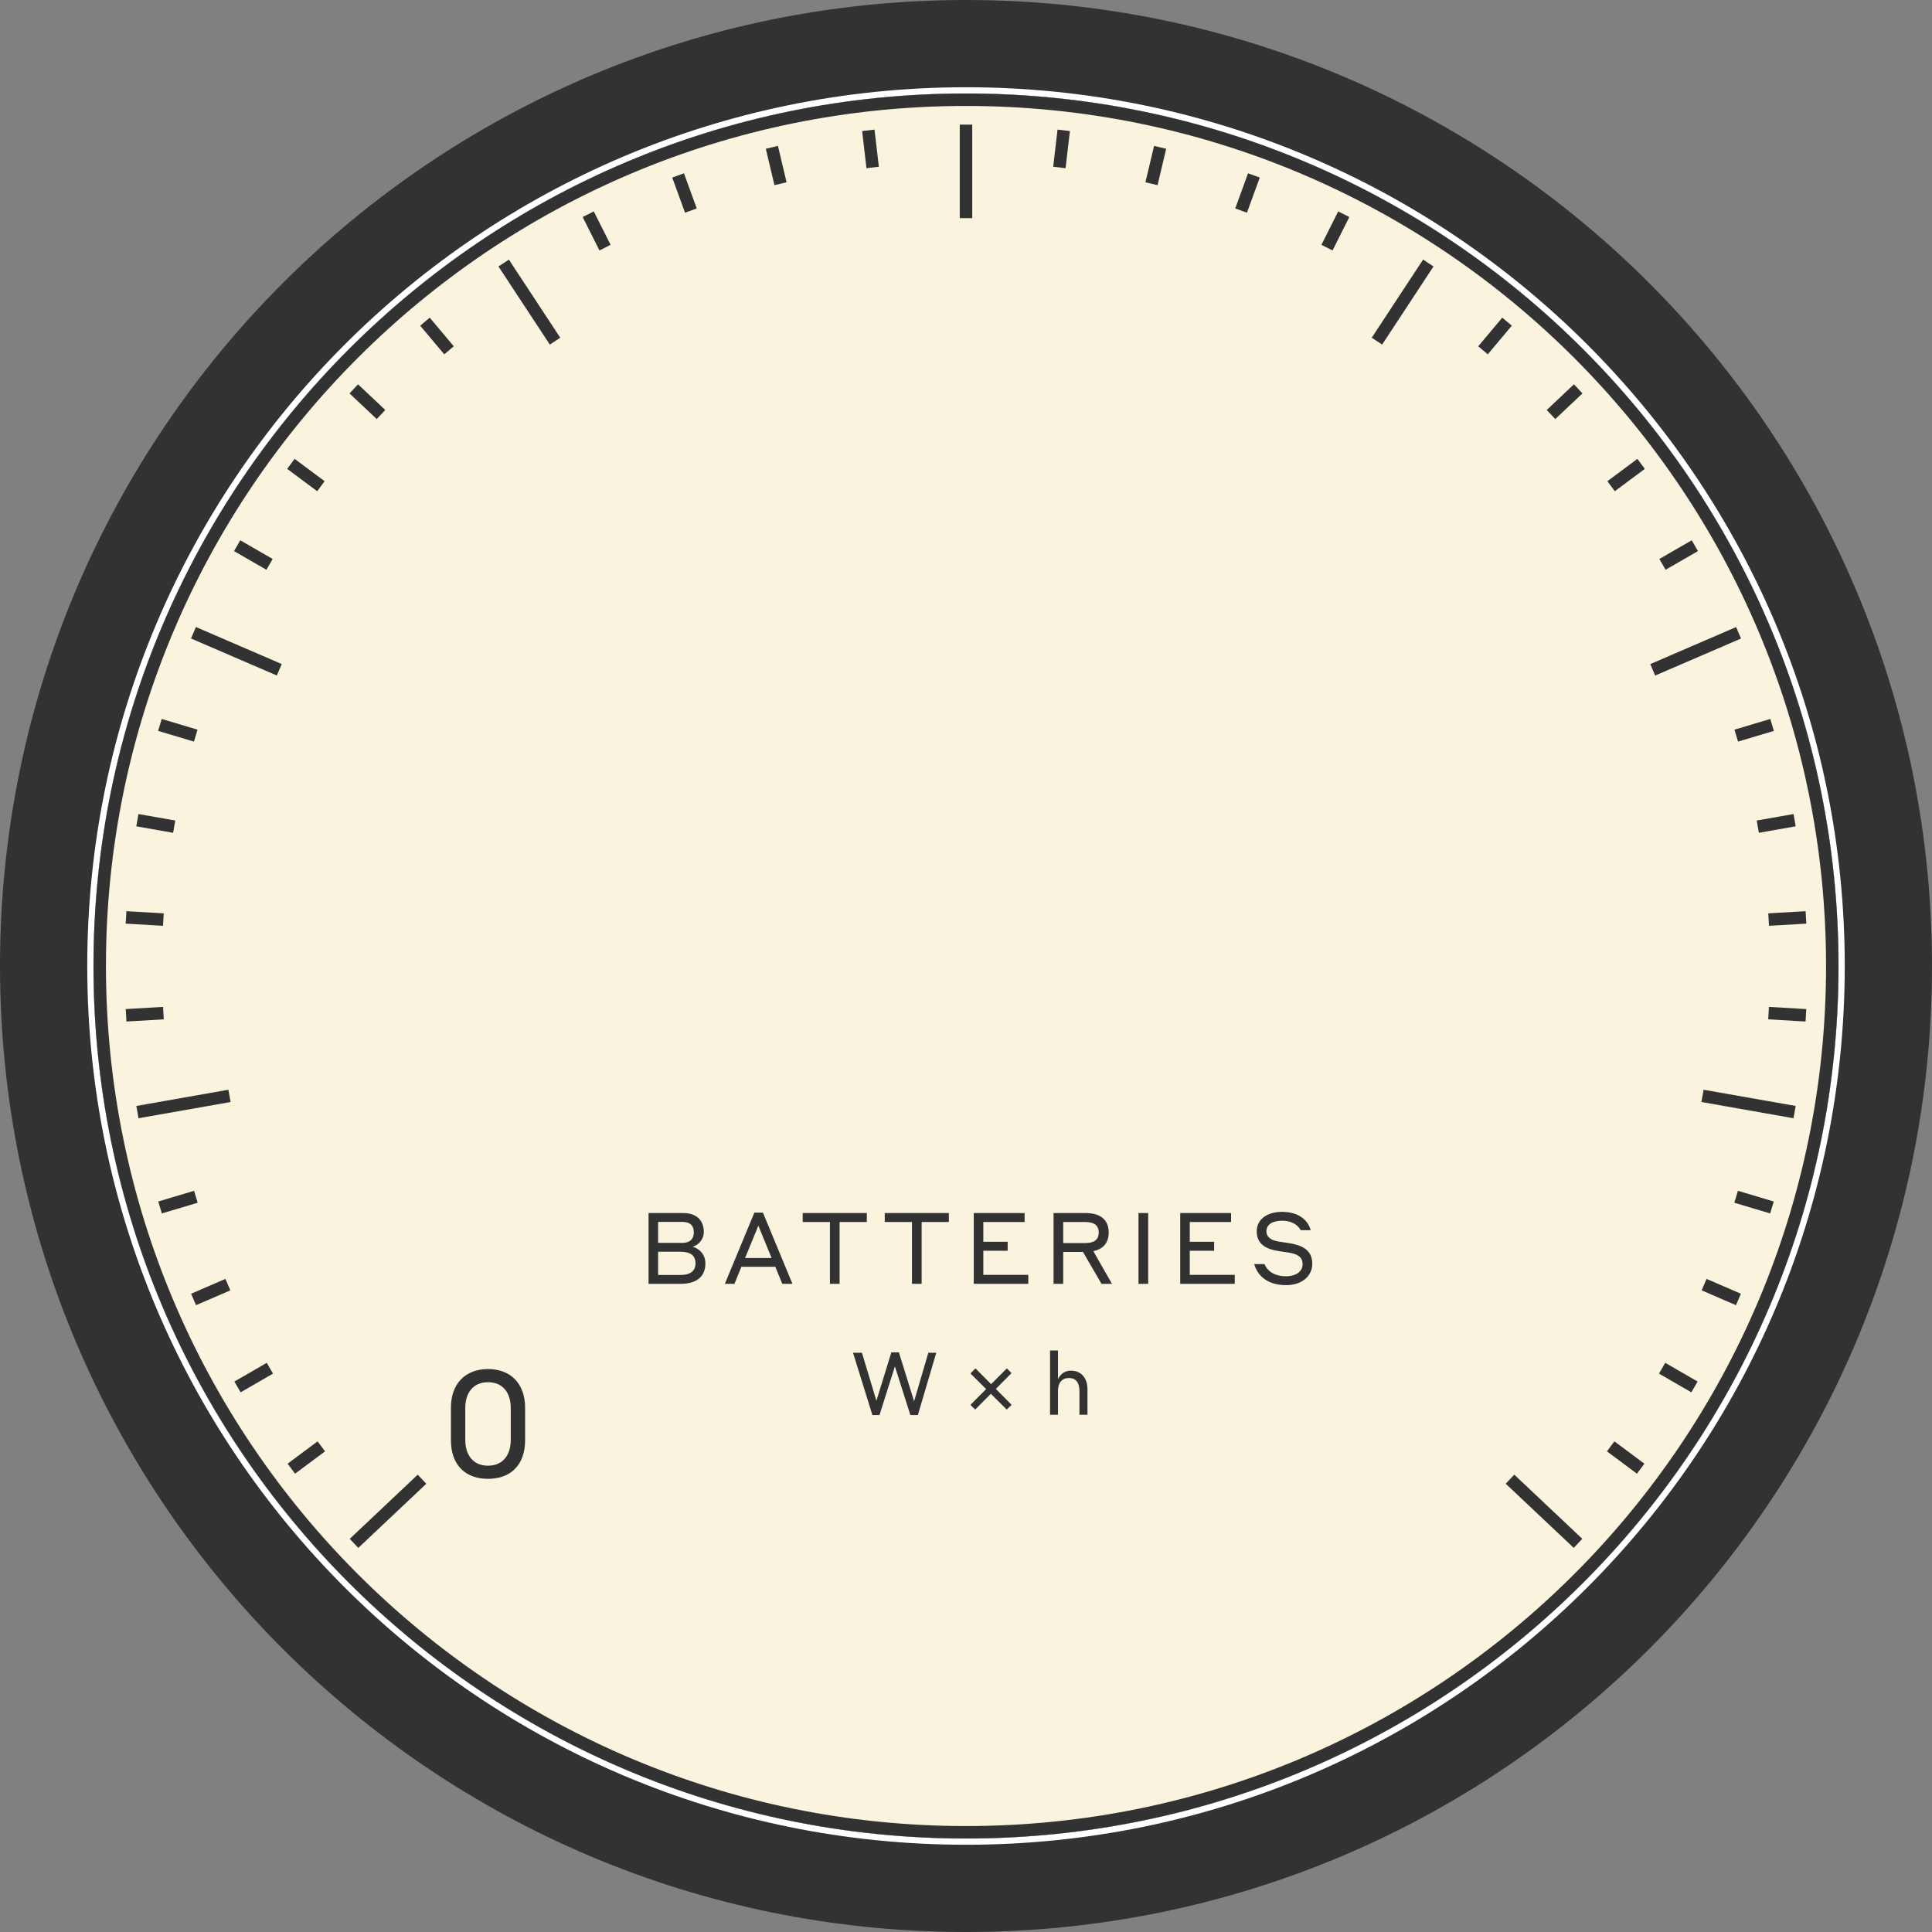 <svg width="310" height="310" viewBox="0 0 310 310" fill="none" xmlns="http://www.w3.org/2000/svg">
<rect x="0" y="0" width="310" height="310" fill="#808080" stroke="none"/>
<path d="M155 302.5C236.462 302.5 302.5 236.462 302.5 155C302.5 73.538 236.462 7.5 155 7.5C73.538 7.5 7.5 73.538 7.5 155C7.5 236.462 73.538 302.5 155 302.5Z" fill="#FAF3DD" stroke="#323232" stroke-width="15"/>
<path d="M138.334 21.028L140.32 20.796L141.017 26.756L139.031 26.987L138.334 21.028ZM67.422 52.257L68.954 50.971L72.812 55.566L71.281 56.852L67.422 52.257ZM241.047 50.97L242.579 52.256L238.72 56.851L237.189 55.565L241.047 50.97ZM56.081 63.124L57.453 61.668L61.819 65.784L60.447 67.239L56.081 63.124ZM252.547 61.668L253.919 63.123L249.553 67.239L248.181 65.784L252.547 61.668ZM46.08 75.235L47.273 73.63L52.087 77.21L50.894 78.816L46.08 75.235ZM262.727 73.63L263.921 75.235L259.106 78.815L257.913 77.211L262.727 73.63ZM37.552 88.426L38.551 86.693L43.749 89.69L42.749 91.423L37.552 88.426ZM25.374 117.276L25.947 115.359L31.695 117.079L31.122 118.995L25.374 117.276ZM284.053 115.359L284.626 117.275L278.878 118.995L278.305 117.078L284.053 115.359ZM21.87 132.587L22.216 130.617L28.126 131.657L27.779 133.627L21.87 132.587ZM287.784 130.617L288.131 132.587L282.221 133.627L281.875 131.657L287.784 130.617ZM20.167 148.202L20.283 146.206L26.273 146.552L26.157 148.549L20.167 148.202ZM289.717 146.206L289.832 148.203L283.842 148.549L283.727 146.552L289.717 146.206ZM20.29 163.909L20.173 161.912L26.163 161.56L26.28 163.557L20.29 163.909ZM289.827 161.913L289.71 163.91L283.72 163.558L283.837 161.561L289.827 161.913ZM25.968 194.705L25.393 192.79L31.141 191.067L31.715 192.983L25.968 194.705ZM284.607 192.789L284.033 194.705L278.285 192.983L278.859 191.067L284.607 192.789ZM31.453 209.423L30.66 207.587L36.168 205.208L36.961 207.045L31.453 209.423ZM279.34 207.587L278.547 209.423L273.039 207.045L273.831 205.209L279.34 207.587ZM38.61 223.405L37.61 221.674L42.805 218.672L43.805 220.404L38.61 223.405ZM272.39 221.674L271.39 223.406L266.194 220.404L267.194 218.672L272.39 221.674ZM47.344 236.46L46.149 234.857L50.959 231.272L52.155 232.876L47.344 236.46ZM263.851 234.858L262.656 236.462L257.845 232.877L259.04 231.273L263.851 234.858ZM271.45 86.693L272.448 88.426L267.251 91.423L266.251 89.69L271.45 86.693ZM169.687 20.797L171.673 21.029L170.977 26.989L168.99 26.756L169.687 20.797ZM122.879 23.872L124.825 23.411L126.209 29.249L124.263 29.71L122.879 23.872ZM185.175 23.411L187.121 23.872L185.737 29.711L183.791 29.249L185.175 23.411ZM107.865 28.491L109.745 27.807L111.797 33.444L109.918 34.129L107.865 28.491ZM200.255 27.806L202.135 28.49L200.081 34.128L198.202 33.444L200.255 27.806ZM93.49 34.822L95.277 33.924L97.971 39.285L96.184 40.183L93.49 34.822ZM214.722 33.924L216.509 34.822L213.815 40.183L212.028 39.285L214.722 33.924Z" fill="#323232"/>
<path d="M155 295.5C232.596 295.5 295.5 232.596 295.5 155C295.5 77.404 232.596 14.5 155 14.5C77.404 14.5 14.5 77.404 14.5 155C14.5 232.596 77.404 295.5 155 295.5Z" stroke="white"/>
<path d="M155 294C231.768 294 294 231.768 294 155C294 78.232 231.768 16 155 16C78.232 16 16 78.232 16 155C16 231.768 78.232 294 155 294Z" stroke="#323232" stroke-width="2"/>
<path d="M154 20H156V35H154V20ZM30.645 102.448L31.437 100.611L45.21 106.552L44.418 108.389L30.645 102.448ZM22.225 179.428L21.877 177.458L36.649 174.854L36.997 176.824L22.225 179.428ZM57.49 248.37L56.118 246.916L67.028 236.622L68.401 238.077L57.49 248.37ZM79.981 42.758L81.652 41.658L89.895 54.191L88.224 55.291L79.981 42.758ZM228.342 41.655L230.013 42.754L221.771 55.287L220.101 54.187L228.342 41.655ZM278.566 100.618L279.358 102.454L265.584 108.394L264.792 106.558L278.566 100.618ZM288.123 177.458L287.776 179.428L273.004 176.823L273.351 174.853L288.123 177.458ZM253.887 246.91L252.515 248.365L241.603 238.072L242.976 236.617L253.887 246.91ZM78.304 219.672C74.704 219.672 72.352 221.976 72.352 225.888V231.072C72.352 235.176 74.776 237.288 78.304 237.288C81.832 237.288 84.256 235.176 84.256 231.072V225.888C84.256 221.976 81.904 219.672 78.304 219.672ZM78.304 235.176C75.88 235.176 74.656 233.424 74.656 231.048V225.912C74.656 223.536 75.88 221.784 78.304 221.784C80.728 221.784 81.952 223.536 81.952 225.912V231.048C81.952 233.424 80.728 235.176 78.304 235.176Z" fill="#323232"/>
<path d="M104.063 206H109.231C111.871 206 113.183 204.736 113.183 202.736C113.183 201.28 112.223 200.336 111.135 200.048C112.031 199.792 112.927 198.912 112.927 197.696C112.927 195.792 111.775 194.64 109.599 194.64H104.063V206ZM109.519 196.064C110.671 196.064 111.327 196.592 111.327 197.744C111.327 198.832 110.671 199.424 109.535 199.424H105.599V196.064H109.519ZM109.183 200.848C110.847 200.848 111.599 201.504 111.599 202.704C111.599 203.872 110.847 204.576 109.183 204.576H105.599V200.848H109.183ZM125.522 206H127.154L122.418 194.576H121.042L116.306 206H117.842L118.962 203.264H124.402L125.522 206ZM119.554 201.856L121.682 196.672L123.81 201.856H119.554ZM128.799 196.08H133.167V206H134.719V196.08H139.087V194.64H128.799V196.08ZM141.962 196.08H146.33V206H147.882V196.08H152.25V194.64H141.962V196.08ZM156.244 206H164.996V204.56H157.78V200.688H161.684V199.248H157.78V196.08H164.404V194.64H156.244V206ZM169.048 206H170.6V200.88H173.768L176.744 206H178.424L175.432 200.752C177.032 200.416 177.896 199.408 177.896 197.76C177.896 195.728 176.584 194.64 174.168 194.64H169.048V206ZM174.152 196.08C175.544 196.08 176.296 196.608 176.296 197.76C176.296 198.928 175.544 199.456 174.152 199.456H170.6V196.08H174.152ZM182.679 206H184.231V194.64H182.679V206ZM189.372 206H198.124V204.56H190.908V200.688H194.812V199.248H190.908V196.08H197.532V194.64H189.372V206ZM205.696 195.872C207.504 195.872 208.336 196.72 208.704 197.392H210.304C209.952 196.016 208.64 194.448 205.696 194.448C203.344 194.448 201.648 195.648 201.648 197.568C201.648 199.664 203.184 200.448 205.232 200.752L206.736 200.976C208 201.184 209.008 201.568 209.008 202.848C209.008 204.016 207.952 204.784 206.352 204.784C204.112 204.784 203.2 203.6 202.896 202.832H201.248C201.68 204.416 203.104 206.208 206.352 206.208C208.992 206.208 210.56 204.688 210.56 202.768C210.56 200.448 208.736 199.776 206.864 199.472L205.36 199.248C204.144 199.072 203.2 198.624 203.2 197.568C203.2 196.544 204.096 195.872 205.696 195.872Z" fill="#323232"/>
<path d="M146.071 227.056H147.275L150.229 217.06H148.955L146.673 224.844L144.237 217.004H143.019L140.625 224.76L138.301 217.06H136.873L139.981 227.056H141.115L143.593 219.244L146.071 227.056ZM162.321 225.418L159.787 222.856L162.307 220.322L161.551 219.566L159.031 222.1L156.525 219.566L155.713 220.378L158.233 222.884L155.713 225.418L156.469 226.174L158.989 223.64L161.537 226.174L162.321 225.418ZM169.759 223.192C169.759 221.848 170.417 221.106 171.523 221.106C172.573 221.106 173.203 221.806 173.203 223.192V227H174.491V222.954C174.491 221.05 173.441 219.93 171.831 219.93C170.669 219.93 170.025 220.7 169.759 221.302V216.696H168.485V227H169.759V223.192Z" fill="#323232"/>
</svg>
